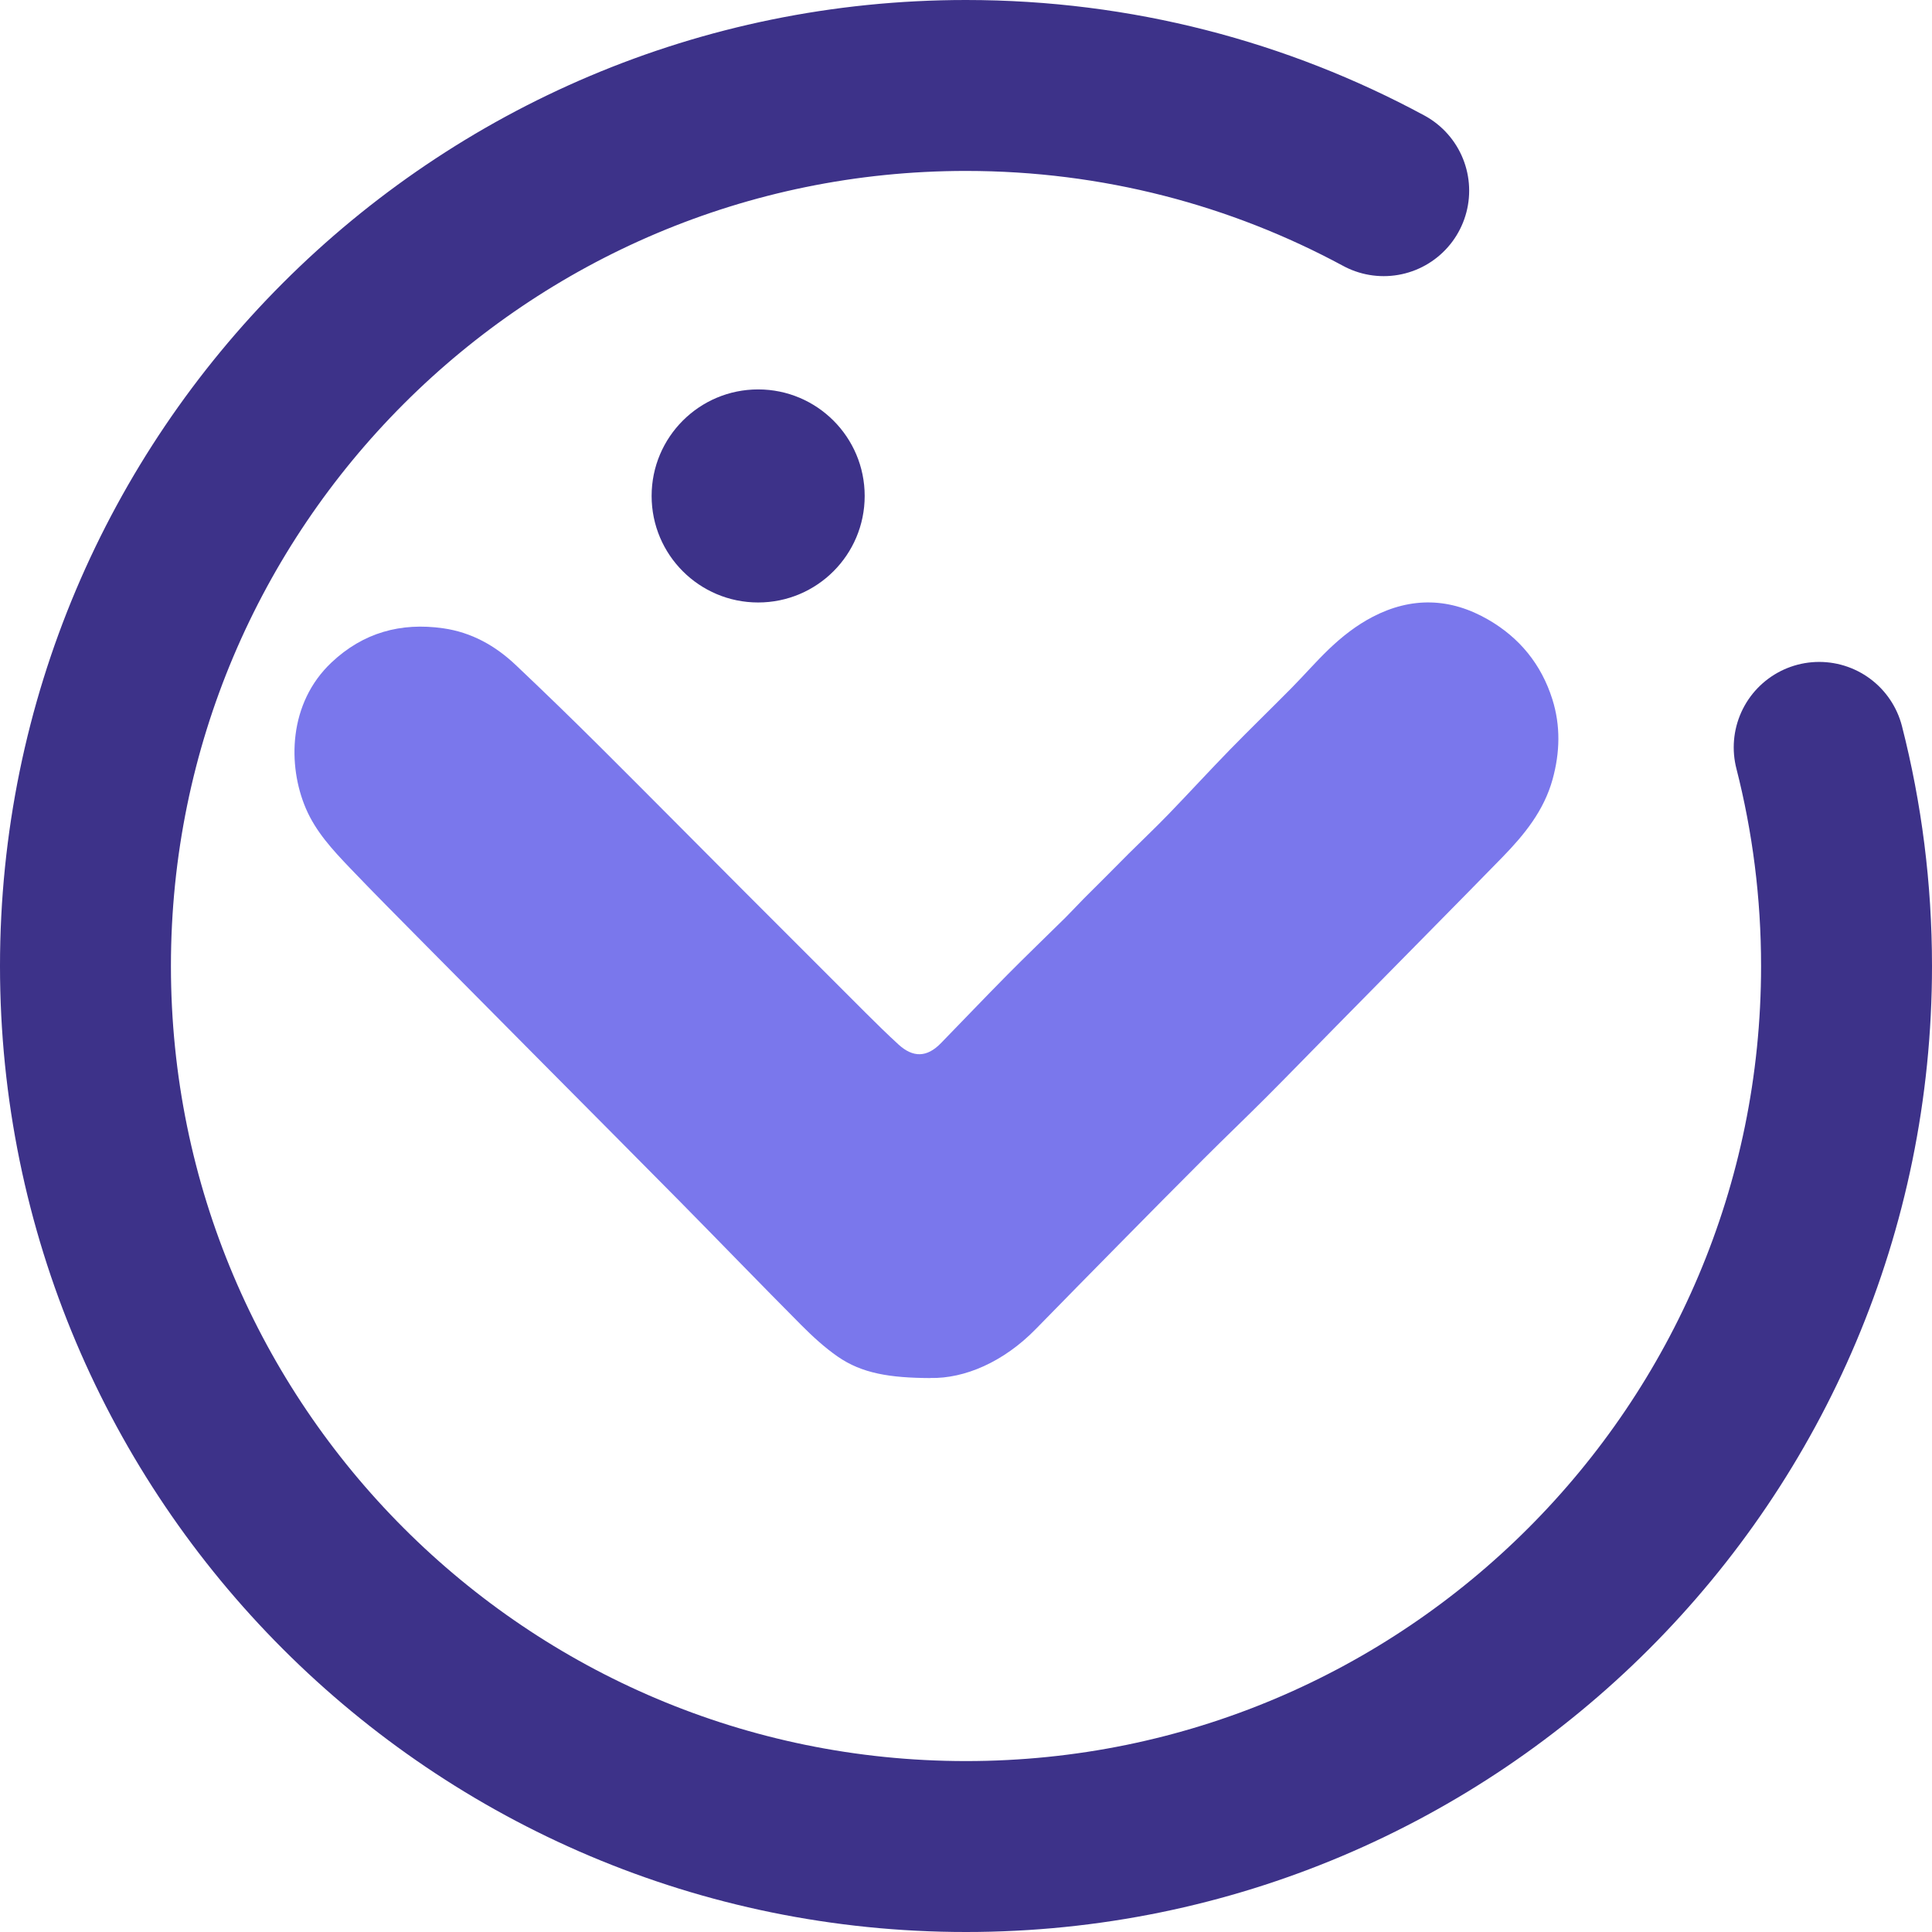 <?xml version="1.0" encoding="UTF-8"?><svg id="Warstwa_1" xmlns="http://www.w3.org/2000/svg" viewBox="0 0 452.12 452.12"><defs><style>.cls-1{fill:#3d3289;}.cls-2{fill:#7a77ec;}.cls-3{fill:none;stroke:#3d3289;stroke-linecap:round;stroke-miterlimit:10;stroke-width:40px;}</style></defs><path class="cls-3" d="M425.72,174.9c4.18,16.36,6.4,33.5,6.4,51.16,0,113.8-92.26,206.06-206.06,206.06S20,339.86,20,226.06,112.26,20,226.06,20c35.37,0,68.66,8.91,97.75,24.62"/><path class="cls-2" d="M217.76,322.49c-9.55-.04-16.06-1.1-21.7-5.01-3.09-2.14-5.92-4.75-8.59-7.43-9.48-9.53-18.82-19.21-28.27-28.79-10.23-10.37-20.53-20.68-30.79-31.03-9.59-9.66-19.18-19.32-28.76-29-5.95-6.02-11.93-12.01-17.78-18.13-3.99-4.18-7.96-8.45-10.29-13.9-4.31-10.07-4.12-24.64,6.01-34.18,7.41-6.98,16.2-9.41,26.12-7.99,6.62,.94,12.2,4.06,17.01,8.62,6.55,6.2,13.03,12.48,19.42,18.84,11.49,11.44,22.9,22.97,34.35,34.44,9.35,9.37,18.7,18.72,28.07,28.07,2.52,2.51,5.06,5.01,7.68,7.41,3.45,3.16,6.69,3.05,9.93-.27,5.2-5.33,10.33-10.73,15.57-16.02,4.46-4.5,9.03-8.89,13.54-13.34,1.46-1.45,2.85-2.97,4.3-4.44,1.78-1.8,3.59-3.58,5.38-5.37,1.73-1.73,3.44-3.48,5.18-5.21,3.09-3.07,6.25-6.06,9.28-9.19,4.84-5.01,9.55-10.15,14.41-15.14,4.75-4.87,9.64-9.6,14.42-14.44,2.95-2.99,5.71-6.17,8.73-9.07,3.09-2.96,6.46-5.6,10.25-7.57,9.1-4.73,18.19-4.45,27.01,.64,7.31,4.21,12.45,10.44,15.04,18.66,1.95,6.2,1.78,12.45,.06,18.7-2.03,7.37-6.62,12.98-11.74,18.24-5.25,5.39-10.53,10.74-15.81,16.1-7.72,7.84-15.45,15.67-23.17,23.52-5.44,5.53-10.85,11.11-16.33,16.6-4.81,4.82-9.74,9.52-14.56,14.34-6.55,6.54-13.05,13.13-19.54,19.71-6.61,6.7-13.2,13.41-19.78,20.14-7.59,7.78-16.73,11.64-24.65,11.47Z"/><circle class="cls-1" cx="177.42" cy="116.06" r="24.93"/></svg>